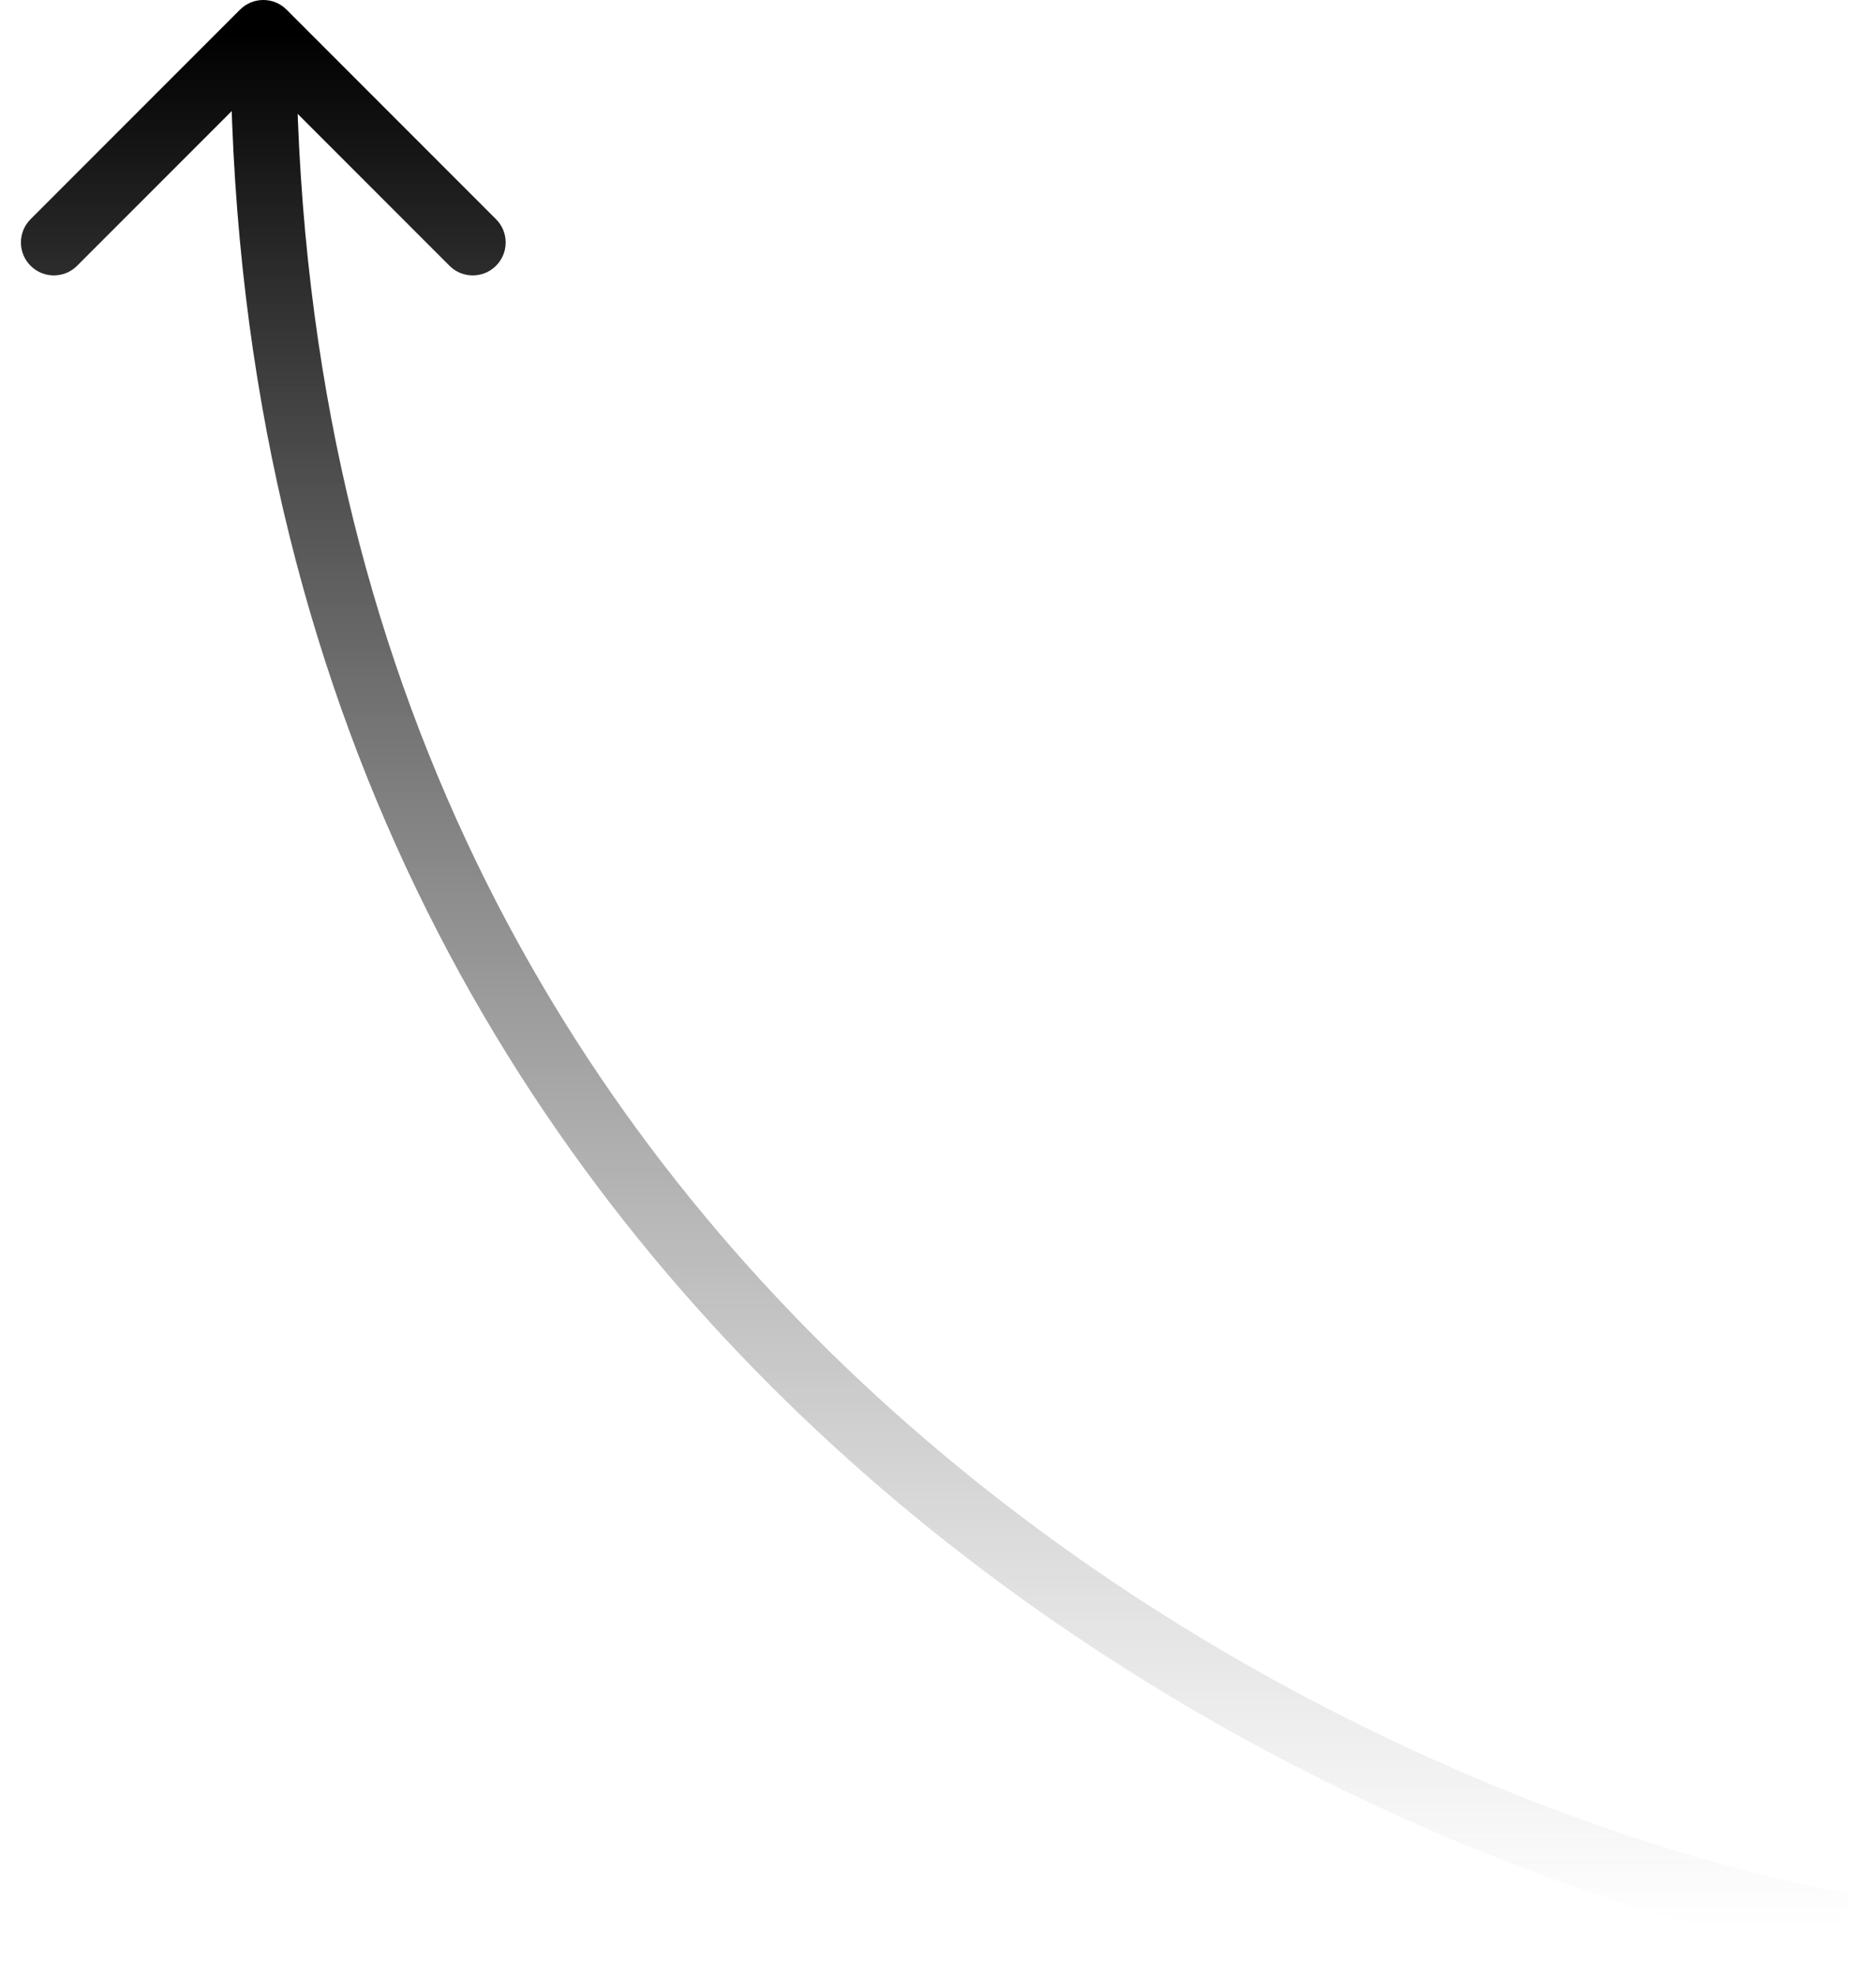 <svg width="57" height="60" viewBox="0 0 57 60" fill="none" xmlns="http://www.w3.org/2000/svg">
<path d="M8.707 0.293C8.317 -0.098 7.683 -0.098 7.293 0.293L0.929 6.657C0.538 7.047 0.538 7.681 0.929 8.071C1.319 8.462 1.953 8.462 2.343 8.071L8 2.414L13.657 8.071C14.047 8.462 14.681 8.462 15.071 8.071C15.462 7.681 15.462 7.047 15.071 6.657L8.707 0.293ZM56.184 57.517C48.341 56.047 36.519 51.444 26.675 42.437C16.859 33.455 9 20.089 9 1H7C7 20.711 15.141 34.595 25.325 43.913C35.481 53.206 47.659 57.953 55.816 59.483L56.184 57.517Z" fill="url(#paint0_linear_1_64)"/>
<defs>
<linearGradient id="paint0_linear_1_64" x1="32" y1="1" x2="32" y2="58.5" gradientUnits="userSpaceOnUse">
<stop/>
<stop offset="1" stop-color="#666666" stop-opacity="0"/>
</linearGradient>
</defs>
</svg>
